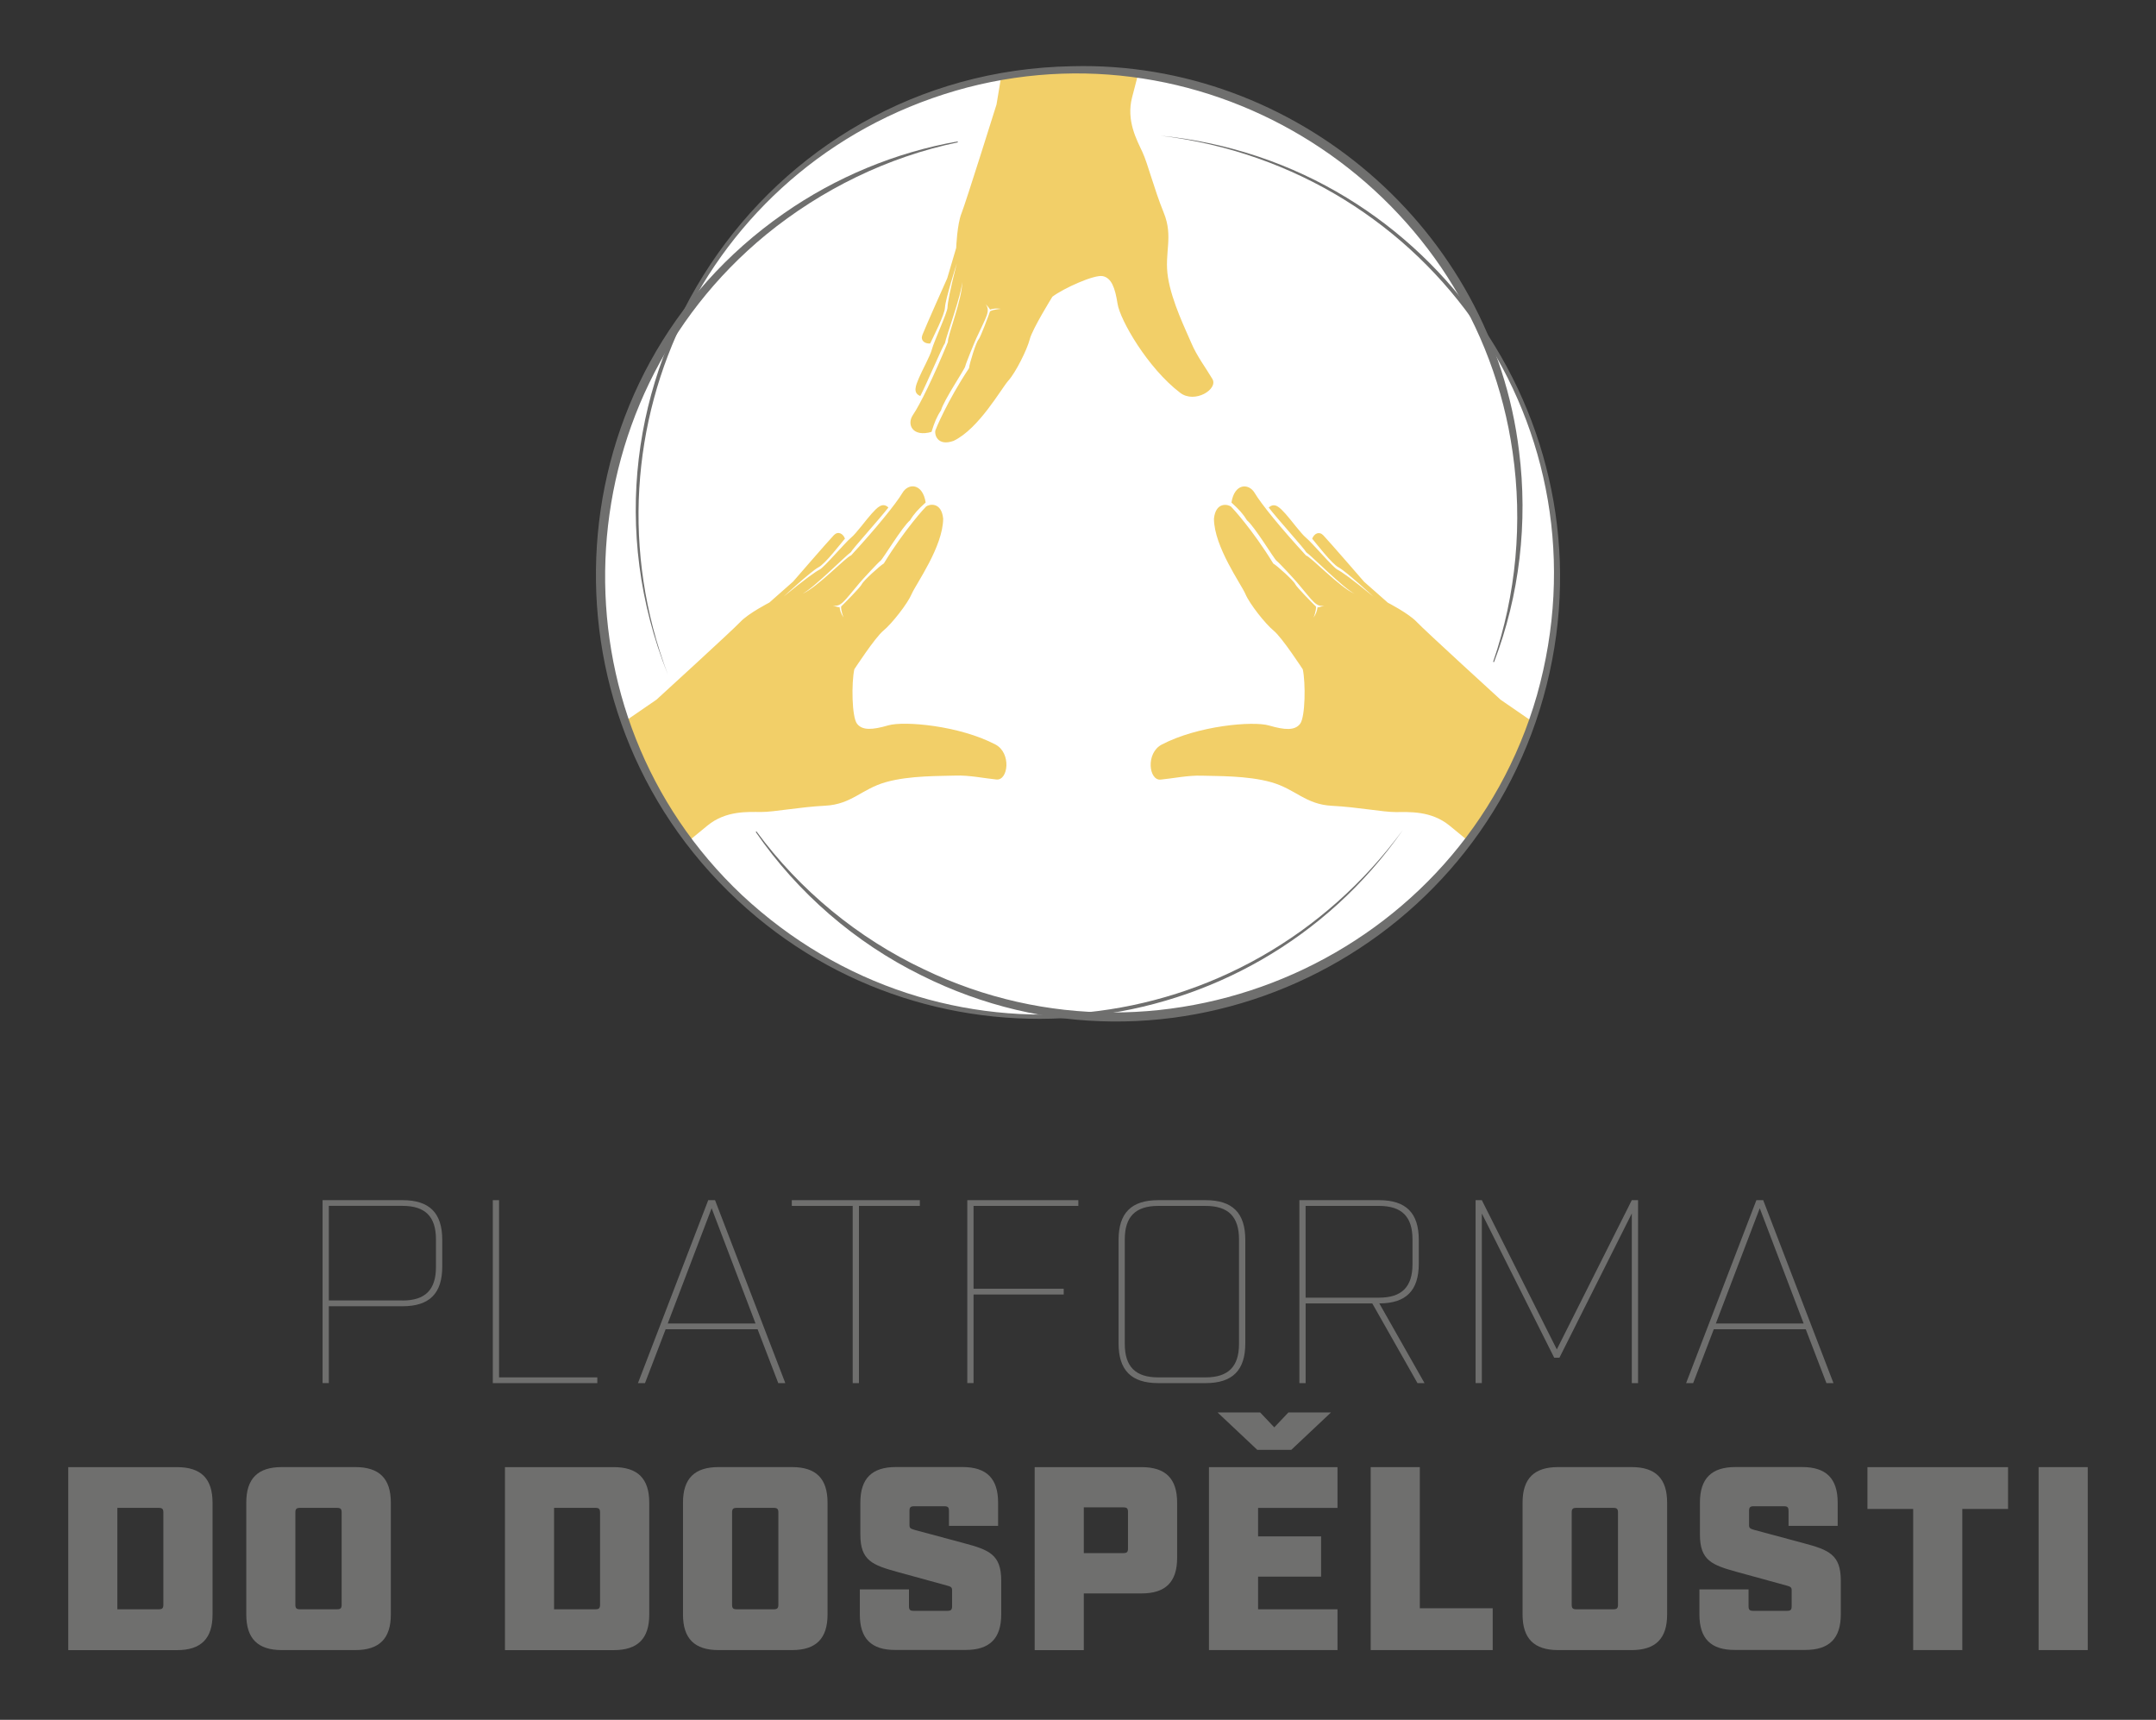 <?xml version="1.0" encoding="utf-8"?>
<!-- Generator: Adobe Illustrator 26.0.1, SVG Export Plug-In . SVG Version: 6.00 Build 0)  -->
<!DOCTYPE svg PUBLIC "-//W3C//DTD SVG 1.1//EN" "http://www.w3.org/Graphics/SVG/1.1/DTD/svg11.dtd">
<svg version="1.1" id="Vrstva_1" xmlns:x="http://ns.adobe.com/Extensibility/1.0/" xmlns:i="http://ns.adobe.com/AdobeIllustrator/10.0/" xmlns:graph="http://ns.adobe.com/Graphs/1.0/"
	 xmlns="http://www.w3.org/2000/svg" xmlns:xlink="http://www.w3.org/1999/xlink" x="0px" y="0px" viewBox="0 0 462.05 368.5"
	 style="enable-background:new 0 0 462.05 368.5;" xml:space="preserve">
<rect x="0" y="0" width="462.05" height="368.5" fill="#333333" stroke="none"/>
<style type="text/css">
	.st0{fill:#6F6F6E;}
	.st1{fill:#FFFFFF;}
	.st2{fill:#F8E3AC;}
	.st3{fill:#F2CF68;}
</style>
<g>
	<path class="st0" d="M69.13,257.15h17.14c5.77,0,8.51,2.74,8.51,8.51v5.71c0,5.77-2.74,8.51-8.51,8.51H70.47v16.46h-1.34V257.15z
		 M86.26,278.65c4.87,0,7.17-2.3,7.17-7.17v-5.94c0-4.87-2.3-7.17-7.17-7.17H70.47v20.27H86.26z"/>
	<path class="st0" d="M105.61,257.15h1.34v37.97h21.06v1.23h-22.4V257.15z"/>
	<path class="st0" d="M162.36,284.81h-19.71l-4.42,11.54h-1.51l15.06-39.2h1.46l15.06,39.2h-1.51L162.36,284.81z M161.92,283.58
		l-9.41-24.7l-9.41,24.7H161.92z"/>
	<path class="st0" d="M182.74,258.38h-13.05v-1.23h27.44v1.23h-13.05v37.97h-1.34V258.38z"/>
	<path class="st0" d="M207.3,257.15h23.8v1.23h-22.46v17.75h19.32v1.23h-19.32v18.98h-1.34V257.15z"/>
	<path class="st0" d="M239.72,287.84v-22.18c0-5.77,2.74-8.51,8.51-8.51h10.14c5.77,0,8.51,2.74,8.51,8.51v22.18
		c0,5.77-2.74,8.51-8.51,8.51h-10.14C242.46,296.35,239.72,293.6,239.72,287.84z M258.36,295.12c4.87,0,7.17-2.3,7.17-7.17v-22.4
		c0-4.87-2.3-7.17-7.17-7.17h-10.14c-4.87,0-7.17,2.3-7.17,7.17v22.4c0,4.87,2.3,7.17,7.17,7.17H258.36z"/>
	<path class="st0" d="M305.29,296.35h-1.51l-9.69-17.08h-14.28v17.08h-1.34v-39.2h17.08c5.77,0,8.51,2.74,8.51,8.51v5.1
		c0,5.77-2.74,8.51-8.46,8.51L305.29,296.35z M295.54,278.04c4.87,0,7.17-2.3,7.17-7.17v-5.32c0-4.87-2.3-7.17-7.17-7.17h-15.74
		v19.66H295.54z"/>
	<path class="st0" d="M316.23,257.15h1.34l16.07,31.98l16.07-31.98h1.34v39.2h-1.34V260l-15.51,30.91h-1.12L317.57,260v36.34h-1.34
		V257.15z"/>
	<path class="st0" d="M386.99,284.81h-19.71l-4.42,11.54h-1.51l15.06-39.2h1.46l15.06,39.2h-1.51L386.99,284.81z M386.54,283.58
		l-9.41-24.7l-9.41,24.7H386.54z"/>
</g>
<g>
	<path class="st0" d="M14.63,314.35h23.3c5.15,0,7.62,2.46,7.62,7.62v23.97c0,5.15-2.46,7.62-7.62,7.62h-23.3V314.35z M34,344.81
		c0.78,0,1.01-0.22,1.01-1.01v-19.71c0-0.78-0.22-1.01-1.01-1.01h-8.85v21.73H34z"/>
	<path class="st0" d="M52.78,345.93v-23.97c0-5.15,2.46-7.62,7.62-7.62h15.74c5.15,0,7.62,2.46,7.62,7.62v23.97
		c0,5.15-2.46,7.62-7.62,7.62H60.4C55.24,353.55,52.78,351.08,52.78,345.93z M72.21,344.81c0.78,0,1.01-0.22,1.01-1.01v-19.71
		c0-0.78-0.22-1.01-1.01-1.01h-7.9c-0.78,0-1.01,0.22-1.01,1.01v19.71c0,0.78,0.22,1.01,1.01,1.01H72.21z"/>
	<path class="st0" d="M108.22,314.35h23.3c5.15,0,7.62,2.46,7.62,7.62v23.97c0,5.15-2.46,7.62-7.62,7.62h-23.3V314.35z
		 M127.59,344.81c0.78,0,1.01-0.22,1.01-1.01v-19.71c0-0.78-0.22-1.01-1.01-1.01h-8.85v21.73H127.59z"/>
	<path class="st0" d="M146.37,345.93v-23.97c0-5.15,2.46-7.62,7.62-7.62h15.74c5.15,0,7.62,2.46,7.62,7.62v23.97
		c0,5.15-2.46,7.62-7.62,7.62h-15.74C148.84,353.55,146.37,351.08,146.37,345.93z M165.8,344.81c0.78,0,1.01-0.22,1.01-1.01v-19.71
		c0-0.78-0.22-1.01-1.01-1.01h-7.9c-0.78,0-1.01,0.22-1.01,1.01v19.71c0,0.78,0.22,1.01,1.01,1.01H165.8z"/>
	<path class="st0" d="M184.27,345.93v-5.38h10.53v3.58c0,0.78,0.22,1.01,1.01,1.01h7.22c0.78,0,1.01-0.22,1.01-1.01v-3.42
		c0-0.62-0.28-0.78-1.18-1.01l-10.42-2.86c-5.49-1.51-8.06-2.46-8.06-8.06v-6.83c0-5.15,2.46-7.62,7.62-7.62h14.28
		c5.15,0,7.62,2.46,7.62,7.62v4.98h-10.53v-3.19c0-0.78-0.22-1.01-1.01-1.01h-6.44c-0.78,0-1.01,0.22-1.01,1.01v3.02
		c0,0.62,0.17,0.78,1.18,1.06l10.42,2.8c5.49,1.46,8.06,2.46,8.06,8.06v7.22c0,5.15-2.46,7.62-7.62,7.62h-15.06
		C186.73,353.55,184.27,351.08,184.27,345.93z"/>
	<path class="st0" d="M221.75,314.35h22.9c5.15,0,7.62,2.46,7.62,7.62v11.82c0,5.15-2.46,7.62-7.62,7.62h-12.38v12.15h-10.53V314.35
		z M240.73,332.77c0.78,0,1.01-0.22,1.01-1.01v-7.78c0-0.78-0.22-1.01-1.01-1.01h-8.46v9.8H240.73z"/>
	<path class="st0" d="M259.09,314.35h27.55v8.74h-17.02v6.1h13.5v8.62h-13.5v7h17.02v8.74h-27.55V314.35z M260.94,302.64h9.13
		l3.02,3.19l3.02-3.19h9.13l-8.51,8.01h-7.28L260.94,302.64z"/>
	<path class="st0" d="M293.75,314.35h10.53v30.24h15.62v8.96h-26.15V314.35z"/>
	<path class="st0" d="M326.3,345.93v-23.97c0-5.15,2.46-7.62,7.62-7.62h15.74c5.15,0,7.62,2.46,7.62,7.62v23.97
		c0,5.15-2.46,7.62-7.62,7.62h-15.74C328.77,353.55,326.3,351.08,326.3,345.93z M345.74,344.81c0.78,0,1.01-0.22,1.01-1.01v-19.71
		c0-0.78-0.22-1.01-1.01-1.01h-7.9c-0.78,0-1.01,0.22-1.01,1.01v19.71c0,0.78,0.22,1.01,1.01,1.01H345.74z"/>
	<path class="st0" d="M364.2,345.93v-5.38h10.53v3.58c0,0.78,0.22,1.01,1.01,1.01h7.22c0.78,0,1.01-0.22,1.01-1.01v-3.42
		c0-0.62-0.28-0.78-1.18-1.01l-10.42-2.86c-5.49-1.51-8.06-2.46-8.06-8.06v-6.83c0-5.15,2.46-7.62,7.62-7.62h14.28
		c5.15,0,7.62,2.46,7.62,7.62v4.98H383.3v-3.19c0-0.78-0.22-1.01-1.01-1.01h-6.44c-0.78,0-1.01,0.22-1.01,1.01v3.02
		c0,0.62,0.17,0.78,1.18,1.06l10.42,2.8c5.49,1.46,8.06,2.46,8.06,8.06v7.22c0,5.15-2.46,7.62-7.62,7.62h-15.06
		C366.66,353.55,364.2,351.08,364.2,345.93z"/>
	<path class="st0" d="M410.01,323.31h-9.8v-8.96h30.13v8.96h-9.8v30.24h-10.53V323.31z"/>
	<path class="st0" d="M436.89,314.35h10.53v39.2h-10.53V314.35z"/>
</g>
<g>
	<circle class="st1" cx="231.14" cy="109.55" r="94.59"/>
	<circle class="st1" cx="223.21" cy="123.29" r="94.59"/>
	<circle class="st1" cx="239.08" cy="123.29" r="94.59"/>
	<path class="st2" d="M202.53,65.85"/>
	<path class="st3" d="M243.93,15.82c-4.18-0.57-8.45-0.86-12.79-0.86c-5.66,0-11.2,0.5-16.58,1.45l-1,5.99
		c0,0-6.57,20.97-7.51,23.33c-0.94,2.36-1.13,7.38-1.13,7.38l-1.92,6.51c0,0-4.63,10.35-5.32,12.13c-0.46,1.18,0.45,1.93,1.67,1.85
		c0.59-1.33,3.11-6.1,3.17-7.74c0.06-1.68,2.52-9.41,2.52-9.41c-1.52,6.08-1.95,8.37-1.98,9.44s-2.92,7.33-3.34,8.94
		c-0.38,1.46-2.14,4.59-2.8,6.19c-0.67,1.6-1.35,3.17,0.31,3.83c1.34-2.54,4.83-10.83,5.28-11.32c0.22-1.37,3.63-10.55,3.68-13.16
		c0.15,3.36-3.21,11.79-3.04,12.9c-3.02,7.36-5.97,13.41-7.5,15.64c-1.39,2.04-0.08,4.8,3.98,3.63c0.63-2.03,1.15-3.32,2.04-4.62
		c0.55-2.11,5.09-8.83,5.18-9.4c0.1-0.57,2.01-5.24,2.42-6.12c2.21-4.76,3-5.73,1.97-7.23c0.8,0.85,0.95,1.17,0.95,1.17
		c1.13-0.41,2.31-0.16,2.31-0.16s-1.5,0.07-2.33,0.52c-0.23,0.71-2.03,5.58-2.47,6.05c-0.52,0.56-1.95,5.16-2.03,6.14
		c-4.71,7.1-7.16,13.12-7.22,13.35c-0.21,0.81,0.41,3.45,3.89,2.23c5.45-2.58,10.26-11.26,11.78-12.94
		c1.52-1.68,3.99-6.58,4.56-8.83c0.57-2.24,4.86-9.13,4.86-9.13c2.36-1.78,9.02-4.81,10.82-4.4c1.81,0.41,2.6,2.41,3.14,5.91
		c0.54,3.5,6.46,13.79,13.43,19.09c3.11,2.37,8.18-0.77,6.9-2.96c-1.28-2.19-3.34-4.91-4.5-7.67c-1.16-2.76-4.17-8.79-5.02-14.09
		s1.21-8.65-0.91-13.87s-3.39-10.45-4.57-13s-3.51-6.7-2.22-11.7C242.82,20.15,243.28,18.35,243.93,15.82z"/>
	<path class="st2" d="M175.41,121.56"/>
	<path class="st3" d="M163.15,173.98c2.81,0,8.09-1.06,13.72-1.35s7.8-3.58,12.95-5.04c5.16-1.47,11.9-1.29,14.89-1.41
		s6.33,0.6,8.85,0.84c2.52,0.23,3.22-5.69-0.23-7.5c-7.75-4.07-19.58-5.09-22.98-4.1s-5.55,1.11-6.68-0.35
		c-1.13-1.46-1.21-8.78-0.58-11.67c0,0,4.43-6.8,6.22-8.27c1.79-1.46,5.19-5.78,6.07-7.86c0.88-2.09,6.71-10.11,6.75-16.15
		c-0.37-3.67-3.02-3.11-3.67-2.58c-0.18,0.15-4.61,4.92-9.05,12.19c-0.85,0.49-4.41,3.73-4.71,4.43c-0.24,0.59-3.89,4.28-4.44,4.79
		c-0.06,0.94,0.51,2.33,0.51,2.33s-0.72-0.96-0.83-2.16c0,0-0.35,0-1.46-0.37c1.79,0.3,2.34-0.83,5.72-4.84
		c0.63-0.75,4.05-4.45,4.52-4.78s4.65-7.28,6.33-8.67c0.8-1.35,1.76-2.38,3.33-3.8c-0.66-4.17-3.72-4.19-4.97-2.07
		c-1.38,2.33-5.62,7.55-11.01,13.41c-1.07,0.31-7.3,6.92-10.41,8.2c2.34-1.15,9.22-8.12,10.37-8.9c0.26-0.62,6.29-7.28,8.03-9.57
		c-1.3-1.22-2.43,0.06-3.6,1.34c-1.17,1.28-3.26,4.2-4.43,5.16c-1.28,1.06-5.74,6.33-6.69,6.8c-0.95,0.48-2.85,1.83-7.72,5.78
		c0,0,5.96-5.49,7.46-6.26c1.46-0.75,4.72-5.05,5.67-6.15c-0.44-1.13-1.5-1.65-2.38-0.73c-1.32,1.38-8.74,9.95-8.74,9.95l-5.09,4.49
		c0,0-4.47,2.29-6.21,4.14c-1.74,1.85-17.97,16.66-17.97,16.66l-6.76,4.64c1.92,5.46,4.36,10.82,7.36,16.02
		c1.94,3.36,4.06,6.56,6.34,9.59c1.99-1.63,3.4-2.79,3.98-3.27C155.59,173.62,160.34,173.98,163.15,173.98z"/>
	<path class="st3" d="M321.6,149.93c0,0-16.23-14.81-17.97-16.66c-1.74-1.85-6.21-4.14-6.21-4.14l-5.09-4.49
		c0,0-7.42-8.57-8.74-9.95c-0.88-0.91-1.94-0.4-2.38,0.73c0.95,1.1,4.21,5.4,5.67,6.15c1.5,0.77,7.46,6.26,7.46,6.26
		c-4.86-3.95-6.77-5.3-7.72-5.78c-0.95-0.48-5.41-5.74-6.69-6.8c-1.16-0.96-3.26-3.88-4.43-5.16c-1.17-1.28-2.3-2.56-3.6-1.34
		c1.74,2.29,7.77,8.95,8.03,9.57c1.15,0.78,8.03,7.75,10.37,8.9c-3.11-1.29-9.33-7.89-10.41-8.2c-5.39-5.85-9.63-11.08-11.01-13.41
		c-1.26-2.12-4.32-2.1-4.97,2.07c1.57,1.42,2.52,2.45,3.33,3.8c1.68,1.39,5.85,8.34,6.33,8.67s3.9,4.03,4.52,4.78
		c3.38,4.01,3.93,5.15,5.72,4.84c-1.11,0.37-1.46,0.37-1.46,0.37c-0.11,1.19-0.83,2.16-0.83,2.16s0.57-1.39,0.51-2.33
		c-0.55-0.51-4.19-4.2-4.44-4.79c-0.29-0.71-3.85-3.95-4.71-4.43c-4.44-7.27-8.87-12.04-9.05-12.19c-0.64-0.53-3.3-1.09-3.67,2.58
		c0.04,6.04,5.87,14.06,6.75,16.15c0.88,2.09,4.28,6.4,6.07,7.86s6.22,8.27,6.22,8.27c0.62,2.89,0.55,10.2-0.58,11.67
		s-3.28,1.34-6.68,0.35s-15.23,0.03-22.98,4.1c-3.46,1.82-2.76,7.74-0.23,7.5c2.52-0.23,5.86-0.95,8.85-0.84s9.73-0.06,14.89,1.41
		c5.16,1.47,7.33,4.75,12.95,5.04c5.63,0.29,10.9,1.35,13.72,1.35s7.56-0.35,11.55,2.93c0.58,0.47,1.99,1.63,3.98,3.27
		c2.27-3.03,4.4-6.23,6.34-9.59c3-5.19,5.44-10.56,7.36-16.02L321.6,149.93z"/>
	<path class="st0" d="M143.13,144.53c-24.72-61.71,20.15-129.16,86.59-130.34c47.86-1.28,90.12,34.93,95.83,82.51
		c1.92,15.21,0.12,30.87-5.37,45.17c0,0-0.19-0.07-0.19-0.07c4.98-14.4,6.34-29.94,4.18-44.91c-7.88-55.35-62.63-92.22-116.86-78.15
		C152.13,33.25,123.24,91.83,143.13,144.53L143.13,144.53z"/>
	<path class="st0" d="M300.64,177.83c-32.9,47.22-100.53,54.27-142.58,15.05c-44.08-40.96-39.61-112.71,9.95-147.17
		c11.1-7.74,23.9-13.07,37.22-15.41c0,0,0.04,0.2,0.04,0.2c-15.08,3.14-29.22,10.1-41.06,19.75
		c-43.73,35.87-46.44,102.72-5.16,141.57C201.39,231.26,266.84,223.89,300.64,177.83L300.64,177.83z"/>
	<path class="st0" d="M248.68,29.07c58.77,5.79,98.04,63.48,82.09,120.3c-15.97,57-80.23,86.15-133.35,59.59
		c-14.19-7-26.51-17.68-35.46-30.7c0,0,0.16-0.12,0.16-0.12c9.3,12.63,21.75,22.88,35.91,29.56
		c52.16,25.07,115.39-2.99,131.35-58.74C345.45,91.97,306.74,36.08,248.68,29.07L248.68,29.07z"/>
</g>
</svg>
